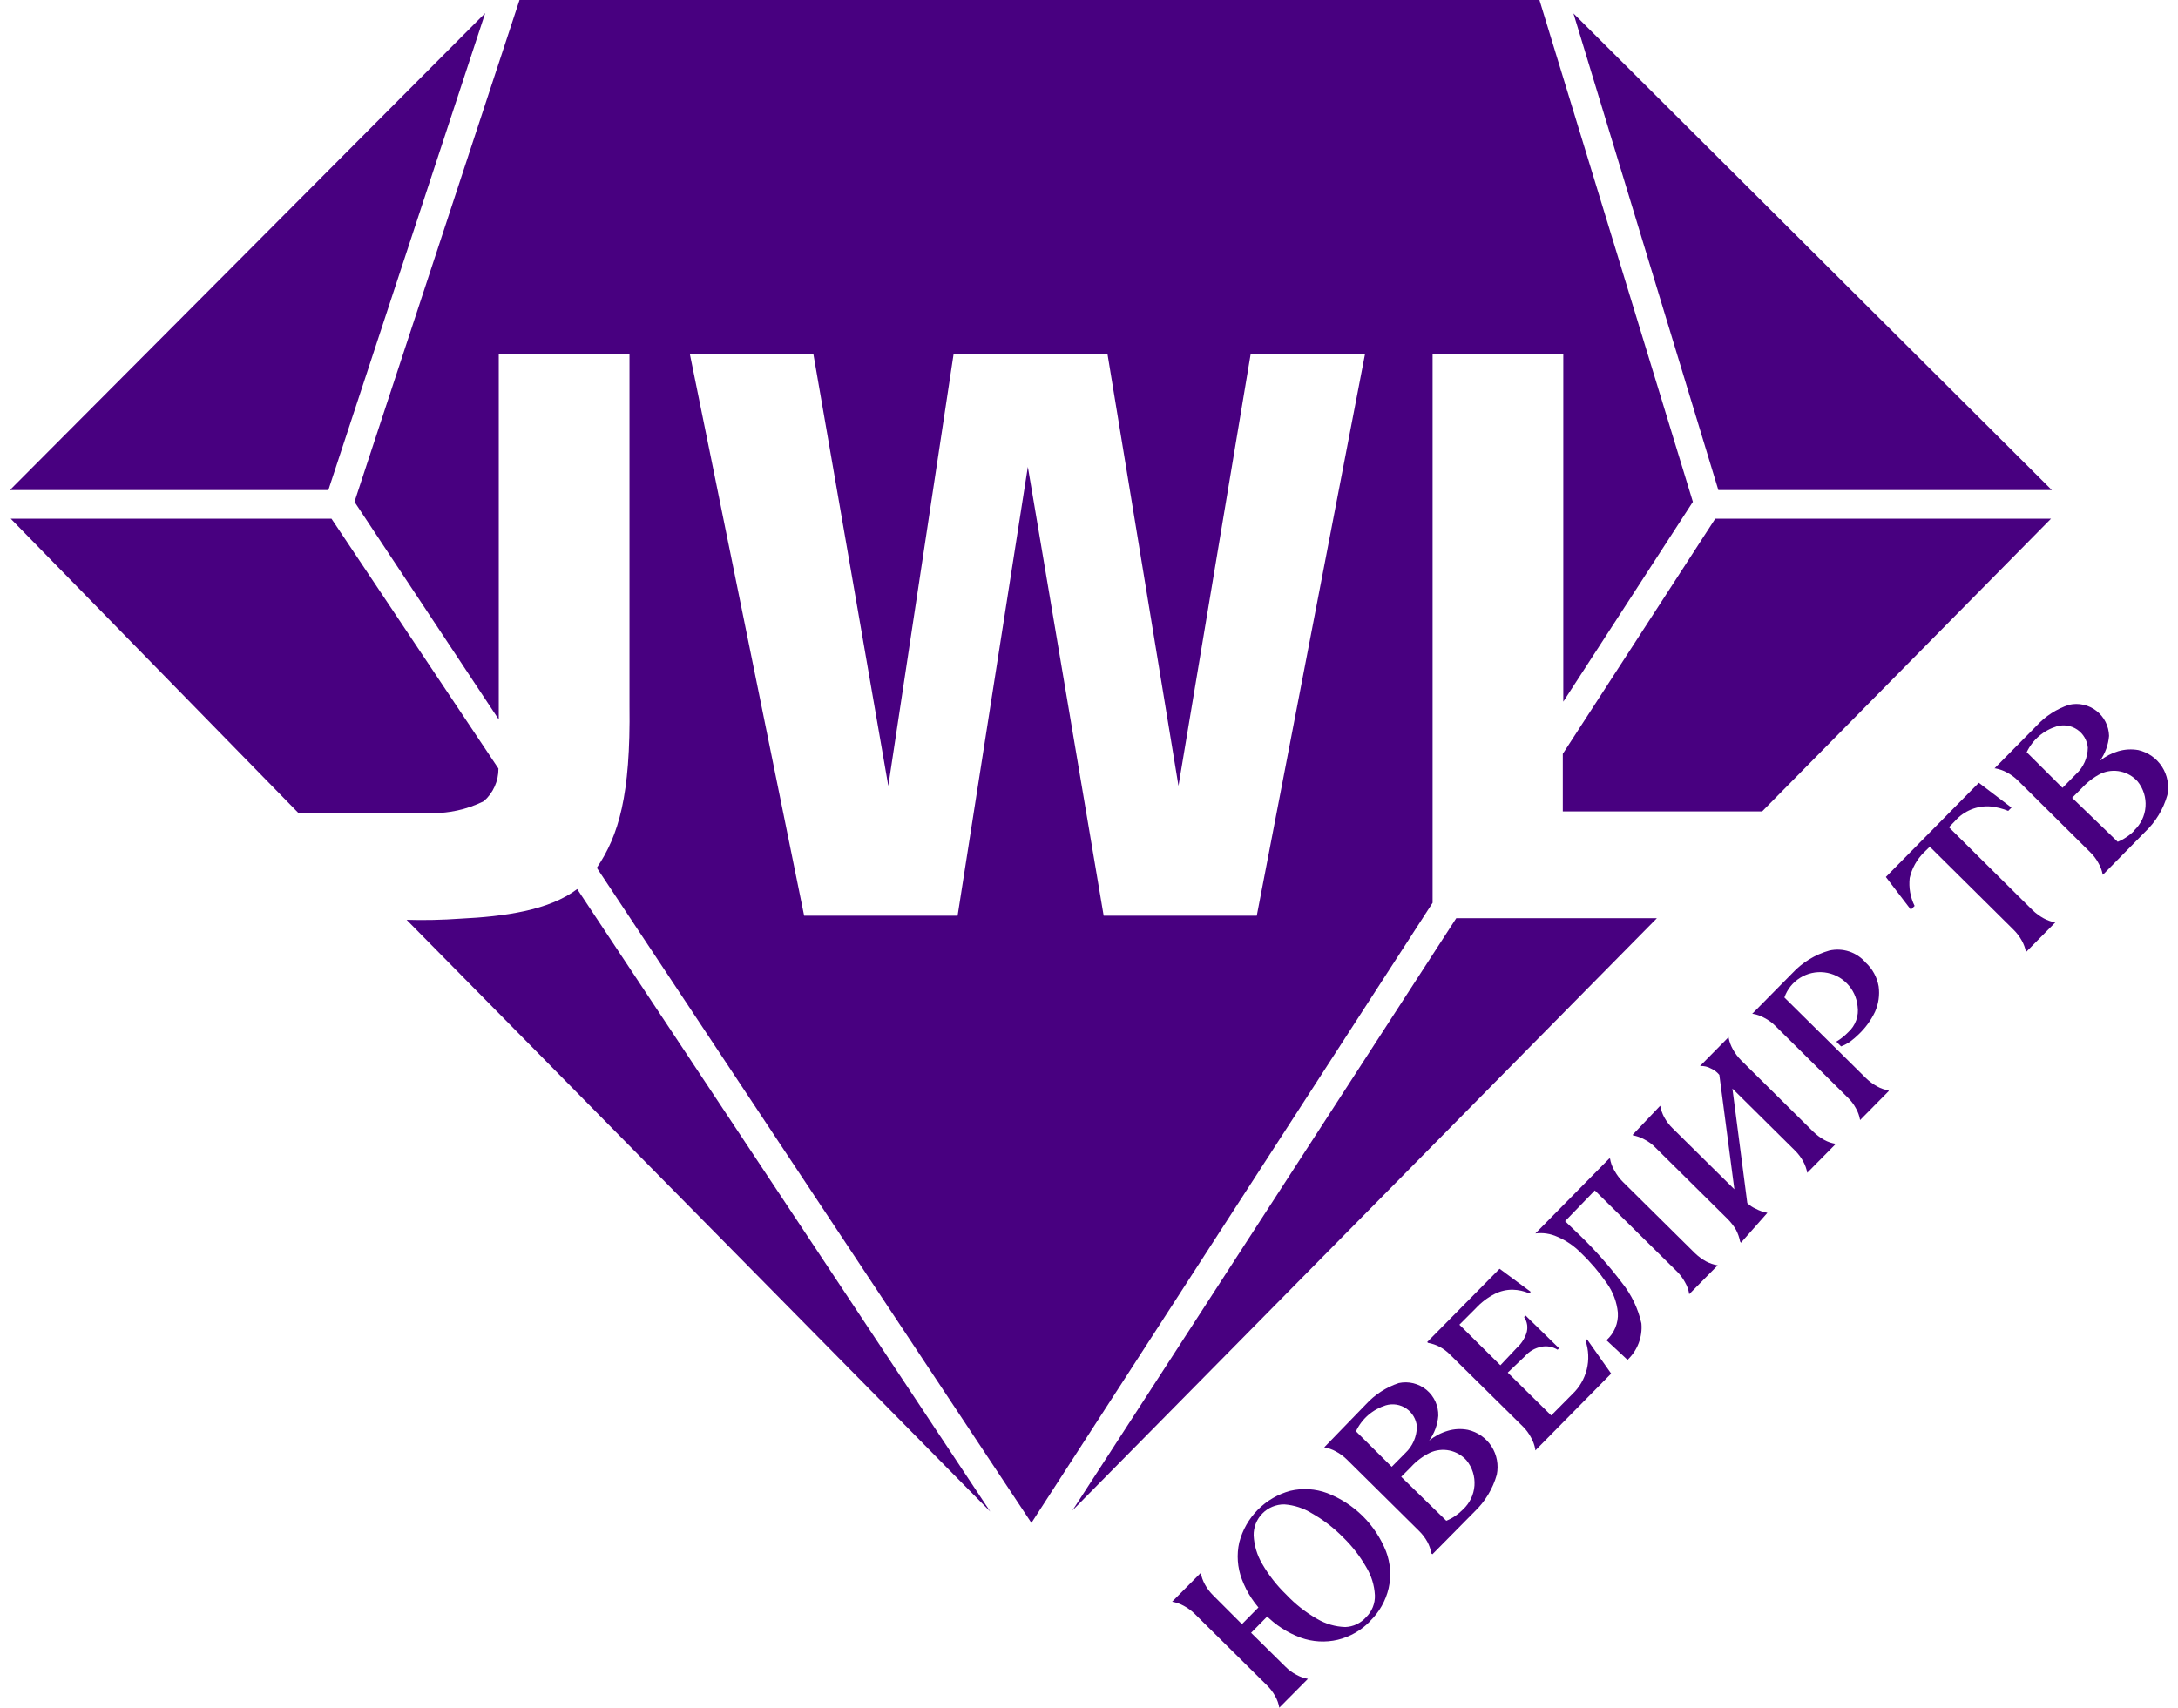 <svg width="102" height="80" viewBox="0 0 102 80" fill="none" xmlns="http://www.w3.org/2000/svg">
<path d="M96.092 22.957L73.687 0.628L80.474 22.957H96.092Z" fill="#480080"/>
<path d="M15.377 22.957L22.723 0.613L0.463 22.957H15.377Z" fill="#480080"/>
<path d="M79.281 23.508L72.095 0H24.33L16.601 23.508L23.358 33.704V16.576H29.48V33.053C29.534 37.265 28.975 39.134 27.95 40.651L48.304 71.337L67.091 42.29V16.584H73.212V32.869L79.281 23.508ZM58.857 42.895H51.687L48.136 21.869L44.846 42.895H37.66L32.304 16.568H38.089L41.601 36.813L44.662 16.568H51.863L55.191 36.813L58.574 16.568H63.93L58.857 42.895Z" fill="#480080"/>
<path d="M22.654 37.533C22.873 37.343 23.048 37.108 23.166 36.843C23.285 36.579 23.346 36.291 23.343 36.002L15.523 24.297H0.501L13.977 38.085C15.928 38.085 19.655 38.085 20.099 38.085C20.983 38.115 21.861 37.926 22.654 37.533Z" fill="#480080"/>
<path d="M80.329 24.297L73.189 35.312V38.008H82.525L96.054 24.297H80.329Z" fill="#480080"/>
<path d="M50.225 70.754L77.597 43.01H68.2L50.225 70.754Z" fill="#480080"/>
<path d="M27.031 41.647C25.707 42.65 23.603 42.934 21.552 43.033C20.717 43.093 19.88 43.111 19.042 43.087L46.376 70.808L27.031 41.647Z" fill="#480080"/>
<path d="M67.037 72.769C67.002 72.579 66.937 72.395 66.846 72.225C66.741 72.036 66.61 71.863 66.455 71.712L63.081 68.372C62.927 68.22 62.752 68.091 62.56 67.989C62.391 67.896 62.207 67.832 62.017 67.798L63.976 65.776C64.394 65.322 64.921 64.982 65.507 64.787C65.733 64.739 65.967 64.742 66.191 64.797C66.416 64.852 66.625 64.957 66.803 65.104C66.981 65.252 67.124 65.438 67.22 65.648C67.316 65.859 67.364 66.088 67.358 66.319C67.325 66.74 67.177 67.142 66.93 67.484C67.187 67.274 67.484 67.117 67.802 67.024C68.108 66.932 68.431 66.917 68.743 66.978C69.199 67.081 69.596 67.358 69.849 67.751C70.102 68.143 70.191 68.619 70.098 69.077C69.911 69.74 69.549 70.341 69.049 70.816L67.083 72.807L67.037 72.769ZM65.813 68.066C65.983 67.907 66.118 67.715 66.212 67.501C66.305 67.288 66.354 67.058 66.356 66.825C66.341 66.657 66.289 66.494 66.204 66.349C66.119 66.203 66.003 66.078 65.864 65.983C65.725 65.888 65.567 65.825 65.4 65.798C65.234 65.772 65.064 65.782 64.902 65.829C64.597 65.924 64.315 66.081 64.073 66.29C63.832 66.5 63.638 66.758 63.502 67.047L65.177 68.709L65.813 68.066ZM68.514 70.709C68.828 70.418 69.02 70.02 69.052 69.593C69.083 69.166 68.951 68.743 68.682 68.411C68.473 68.174 68.193 68.012 67.885 67.947C67.576 67.882 67.255 67.918 66.968 68.05C66.63 68.216 66.326 68.445 66.073 68.725L65.621 69.177L67.733 71.237C67.879 71.178 68.017 71.104 68.147 71.015C68.279 70.925 68.402 70.823 68.514 70.709Z" fill="#480080"/>
<path d="M98.472 40.965C98.438 40.776 98.37 40.595 98.273 40.429C98.171 40.239 98.039 40.065 97.883 39.916L94.508 36.568C94.355 36.416 94.179 36.287 93.988 36.185C93.819 36.093 93.635 36.028 93.445 35.994H93.406L95.373 34.002C95.789 33.546 96.317 33.205 96.903 33.014C97.124 32.964 97.353 32.964 97.574 33.013C97.795 33.063 98.002 33.161 98.181 33.3C98.36 33.439 98.505 33.616 98.607 33.818C98.709 34.021 98.765 34.243 98.771 34.469C98.737 34.888 98.592 35.291 98.35 35.634C98.602 35.432 98.89 35.282 99.199 35.19C99.505 35.099 99.827 35.081 100.14 35.136C100.597 35.241 100.994 35.519 101.249 35.913C101.503 36.306 101.594 36.783 101.502 37.242C101.314 37.907 100.949 38.508 100.446 38.981L98.487 40.973L98.472 40.965ZM97.225 36.262C97.397 36.104 97.535 35.912 97.629 35.699C97.724 35.485 97.774 35.255 97.776 35.021C97.761 34.853 97.709 34.691 97.624 34.545C97.539 34.399 97.423 34.275 97.284 34.179C97.145 34.084 96.987 34.021 96.82 33.994C96.654 33.968 96.484 33.978 96.322 34.025C96.016 34.118 95.733 34.273 95.49 34.482C95.248 34.69 95.052 34.947 94.914 35.236L96.59 36.905L97.225 36.262ZM99.941 38.905C100.256 38.615 100.448 38.216 100.479 37.789C100.51 37.362 100.378 36.94 100.11 36.607C99.9 36.37 99.619 36.206 99.309 36.14C98.999 36.074 98.677 36.108 98.388 36.239C98.051 36.41 97.748 36.641 97.493 36.921L97.041 37.373L99.176 39.433C99.322 39.374 99.46 39.3 99.589 39.211C99.723 39.124 99.847 39.021 99.957 38.905" fill="#480080"/>
<path d="M71.896 67.867C71.859 67.678 71.792 67.497 71.697 67.331C71.595 67.138 71.463 66.962 71.307 66.81L67.932 63.478C67.783 63.321 67.61 63.19 67.42 63.087C67.249 62.998 67.066 62.937 66.876 62.903L66.838 62.865L70.228 59.433L71.689 60.513L71.613 60.582C71.371 60.478 71.111 60.421 70.848 60.414C70.553 60.41 70.261 60.478 69.998 60.613C69.665 60.783 69.365 61.011 69.111 61.287L68.346 62.053L70.266 63.953L71.031 63.141C71.237 62.955 71.392 62.721 71.483 62.459C71.525 62.331 71.537 62.196 71.519 62.063C71.5 61.93 71.451 61.804 71.376 61.693L71.445 61.624L73.013 63.156L72.945 63.225C72.717 63.082 72.443 63.032 72.179 63.087C71.882 63.146 71.613 63.303 71.414 63.531L70.611 64.297L72.646 66.304L73.633 65.308C73.966 64.995 74.201 64.591 74.311 64.147C74.421 63.703 74.401 63.236 74.253 62.803L74.322 62.735L75.454 64.343L71.904 67.943L71.896 67.867Z" fill="#480080"/>
<path d="M81.492 58.154C81.455 57.964 81.39 57.781 81.301 57.61C81.191 57.422 81.057 57.25 80.903 57.097L77.528 53.757C77.378 53.601 77.202 53.471 77.008 53.374C76.841 53.281 76.66 53.217 76.472 53.183V53.144L77.75 51.796C77.785 51.986 77.85 52.17 77.941 52.34C78.046 52.529 78.177 52.702 78.332 52.853L81.224 55.71L80.52 50.349C80.416 50.224 80.285 50.125 80.138 50.057C79.98 49.967 79.799 49.924 79.617 49.935L80.956 48.579V48.617C80.993 48.806 81.06 48.987 81.155 49.154C81.26 49.345 81.391 49.52 81.546 49.674L84.92 53.014C85.073 53.164 85.246 53.293 85.433 53.397C85.602 53.49 85.786 53.552 85.976 53.581L84.637 54.937C84.602 54.749 84.537 54.568 84.446 54.401C84.341 54.211 84.21 54.038 84.055 53.887L81.132 50.992L81.829 56.354C81.942 56.469 82.078 56.56 82.227 56.622C82.397 56.714 82.58 56.778 82.77 56.813L81.53 58.215L81.492 58.154Z" fill="#480080"/>
<path d="M87.109 52.455C87.077 52.266 87.012 52.085 86.917 51.919C86.815 51.728 86.683 51.555 86.527 51.406L83.153 48.066C83.001 47.911 82.825 47.782 82.632 47.683C82.466 47.588 82.285 47.523 82.097 47.491H82.058L83.933 45.592C84.403 45.084 85.004 44.715 85.67 44.527C85.979 44.456 86.302 44.471 86.603 44.571C86.904 44.671 87.171 44.852 87.377 45.094C87.695 45.387 87.907 45.778 87.981 46.205C88.036 46.608 87.978 47.019 87.813 47.392C87.625 47.788 87.365 48.147 87.047 48.449C86.928 48.567 86.8 48.677 86.665 48.778C86.528 48.877 86.379 48.956 86.221 49.016L85.999 48.794C86.204 48.67 86.392 48.521 86.558 48.349C86.725 48.198 86.853 48.008 86.929 47.795C87.005 47.583 87.028 47.355 86.994 47.131C86.954 46.73 86.778 46.355 86.496 46.068C86.214 45.78 85.843 45.597 85.443 45.55C85.043 45.503 84.639 45.593 84.298 45.807C83.956 46.021 83.698 46.345 83.566 46.725L87.392 50.509C87.548 50.659 87.723 50.788 87.912 50.892C88.078 50.985 88.26 51.047 88.448 51.076V51.114L87.109 52.47V52.455Z" fill="#480080"/>
<path d="M94.883 44.604C94.847 44.413 94.779 44.229 94.684 44.06C94.58 43.871 94.448 43.698 94.294 43.547L90.376 39.663L90.108 39.923C89.774 40.252 89.54 40.669 89.435 41.126C89.384 41.576 89.464 42.03 89.665 42.436L89.489 42.612L88.318 41.08L92.672 36.668L94.202 37.832L94.049 37.985C93.79 37.88 93.517 37.81 93.238 37.779C92.924 37.752 92.608 37.8 92.315 37.919C92.023 38.037 91.762 38.223 91.555 38.46L91.272 38.751L95.189 42.635C95.345 42.785 95.52 42.914 95.71 43.018C95.88 43.11 96.063 43.174 96.253 43.209L94.906 44.573L94.883 44.604Z" fill="#480080"/>
<path d="M59.913 80C59.881 79.809 59.817 79.625 59.721 79.456C59.617 79.267 59.486 79.094 59.331 78.943L55.957 75.603C55.803 75.451 55.627 75.322 55.436 75.22C55.267 75.127 55.083 75.063 54.893 75.029L56.232 73.681C56.27 73.871 56.337 74.055 56.431 74.224C56.535 74.414 56.667 74.587 56.821 74.738L58.352 76.27L59.316 75.289L59.484 75.458L58.543 76.438L60.196 78.07C60.348 78.224 60.524 78.353 60.716 78.453C60.883 78.546 61.064 78.61 61.252 78.644L59.913 79.992V80ZM64.175 75.933C63.76 76.367 63.229 76.673 62.645 76.814C62.071 76.948 61.47 76.913 60.915 76.714C60.288 76.482 59.721 76.113 59.255 75.634C58.768 75.174 58.394 74.608 58.16 73.979C57.95 73.427 57.907 72.825 58.038 72.248C58.188 71.671 58.487 71.143 58.907 70.72C59.326 70.296 59.85 69.991 60.425 69.835C61 69.7 61.602 69.737 62.155 69.942C62.777 70.182 63.343 70.548 63.818 71.017C64.292 71.487 64.663 72.049 64.91 72.669C65.12 73.222 65.163 73.824 65.032 74.401C64.896 74.983 64.596 75.515 64.167 75.933M63.976 75.756C64.113 75.623 64.221 75.461 64.292 75.283C64.364 75.105 64.397 74.914 64.389 74.722C64.364 74.253 64.222 73.798 63.976 73.397C63.681 72.884 63.315 72.414 62.889 72.003C62.461 71.568 61.974 71.194 61.443 70.892C61.053 70.649 60.609 70.504 60.15 70.471C59.959 70.469 59.77 70.505 59.593 70.578C59.417 70.65 59.257 70.758 59.123 70.894C58.988 71.029 58.883 71.191 58.812 71.368C58.742 71.546 58.707 71.736 58.711 71.926C58.735 72.394 58.872 72.849 59.109 73.252C59.415 73.782 59.793 74.267 60.234 74.692C60.657 75.142 61.145 75.526 61.681 75.833C62.083 76.07 62.538 76.202 63.004 76.216C63.189 76.209 63.37 76.164 63.537 76.085C63.704 76.006 63.853 75.894 63.976 75.756Z" fill="#480080"/>
<path d="M59.101 75.13L57.896 76.35L58.315 76.765L59.52 75.545L59.101 75.13Z" fill="#480080"/>
<path d="M75.592 54.807C75.496 54.641 75.431 54.459 75.401 54.27H75.363L71.904 57.779C72.253 57.734 72.608 57.787 72.929 57.932C73.349 58.11 73.729 58.37 74.046 58.698C74.494 59.125 74.896 59.598 75.248 60.107C75.539 60.513 75.719 60.989 75.768 61.486C75.783 61.728 75.742 61.971 75.649 62.195C75.556 62.419 75.414 62.62 75.233 62.781L76.22 63.7C76.45 63.483 76.629 63.216 76.741 62.92C76.854 62.625 76.898 62.307 76.87 61.992C76.717 61.3 76.408 60.653 75.967 60.1C75.371 59.313 74.716 58.573 74.008 57.886L73.296 57.204L74.689 55.764L78.515 59.54C78.671 59.69 78.803 59.863 78.906 60.054C79.004 60.219 79.071 60.401 79.105 60.59V60.628L80.444 59.272C80.254 59.24 80.071 59.178 79.9 59.089C79.711 58.984 79.536 58.855 79.38 58.706L76.005 55.366C75.851 55.212 75.72 55.036 75.615 54.845" fill="#480080"/>
</svg>
